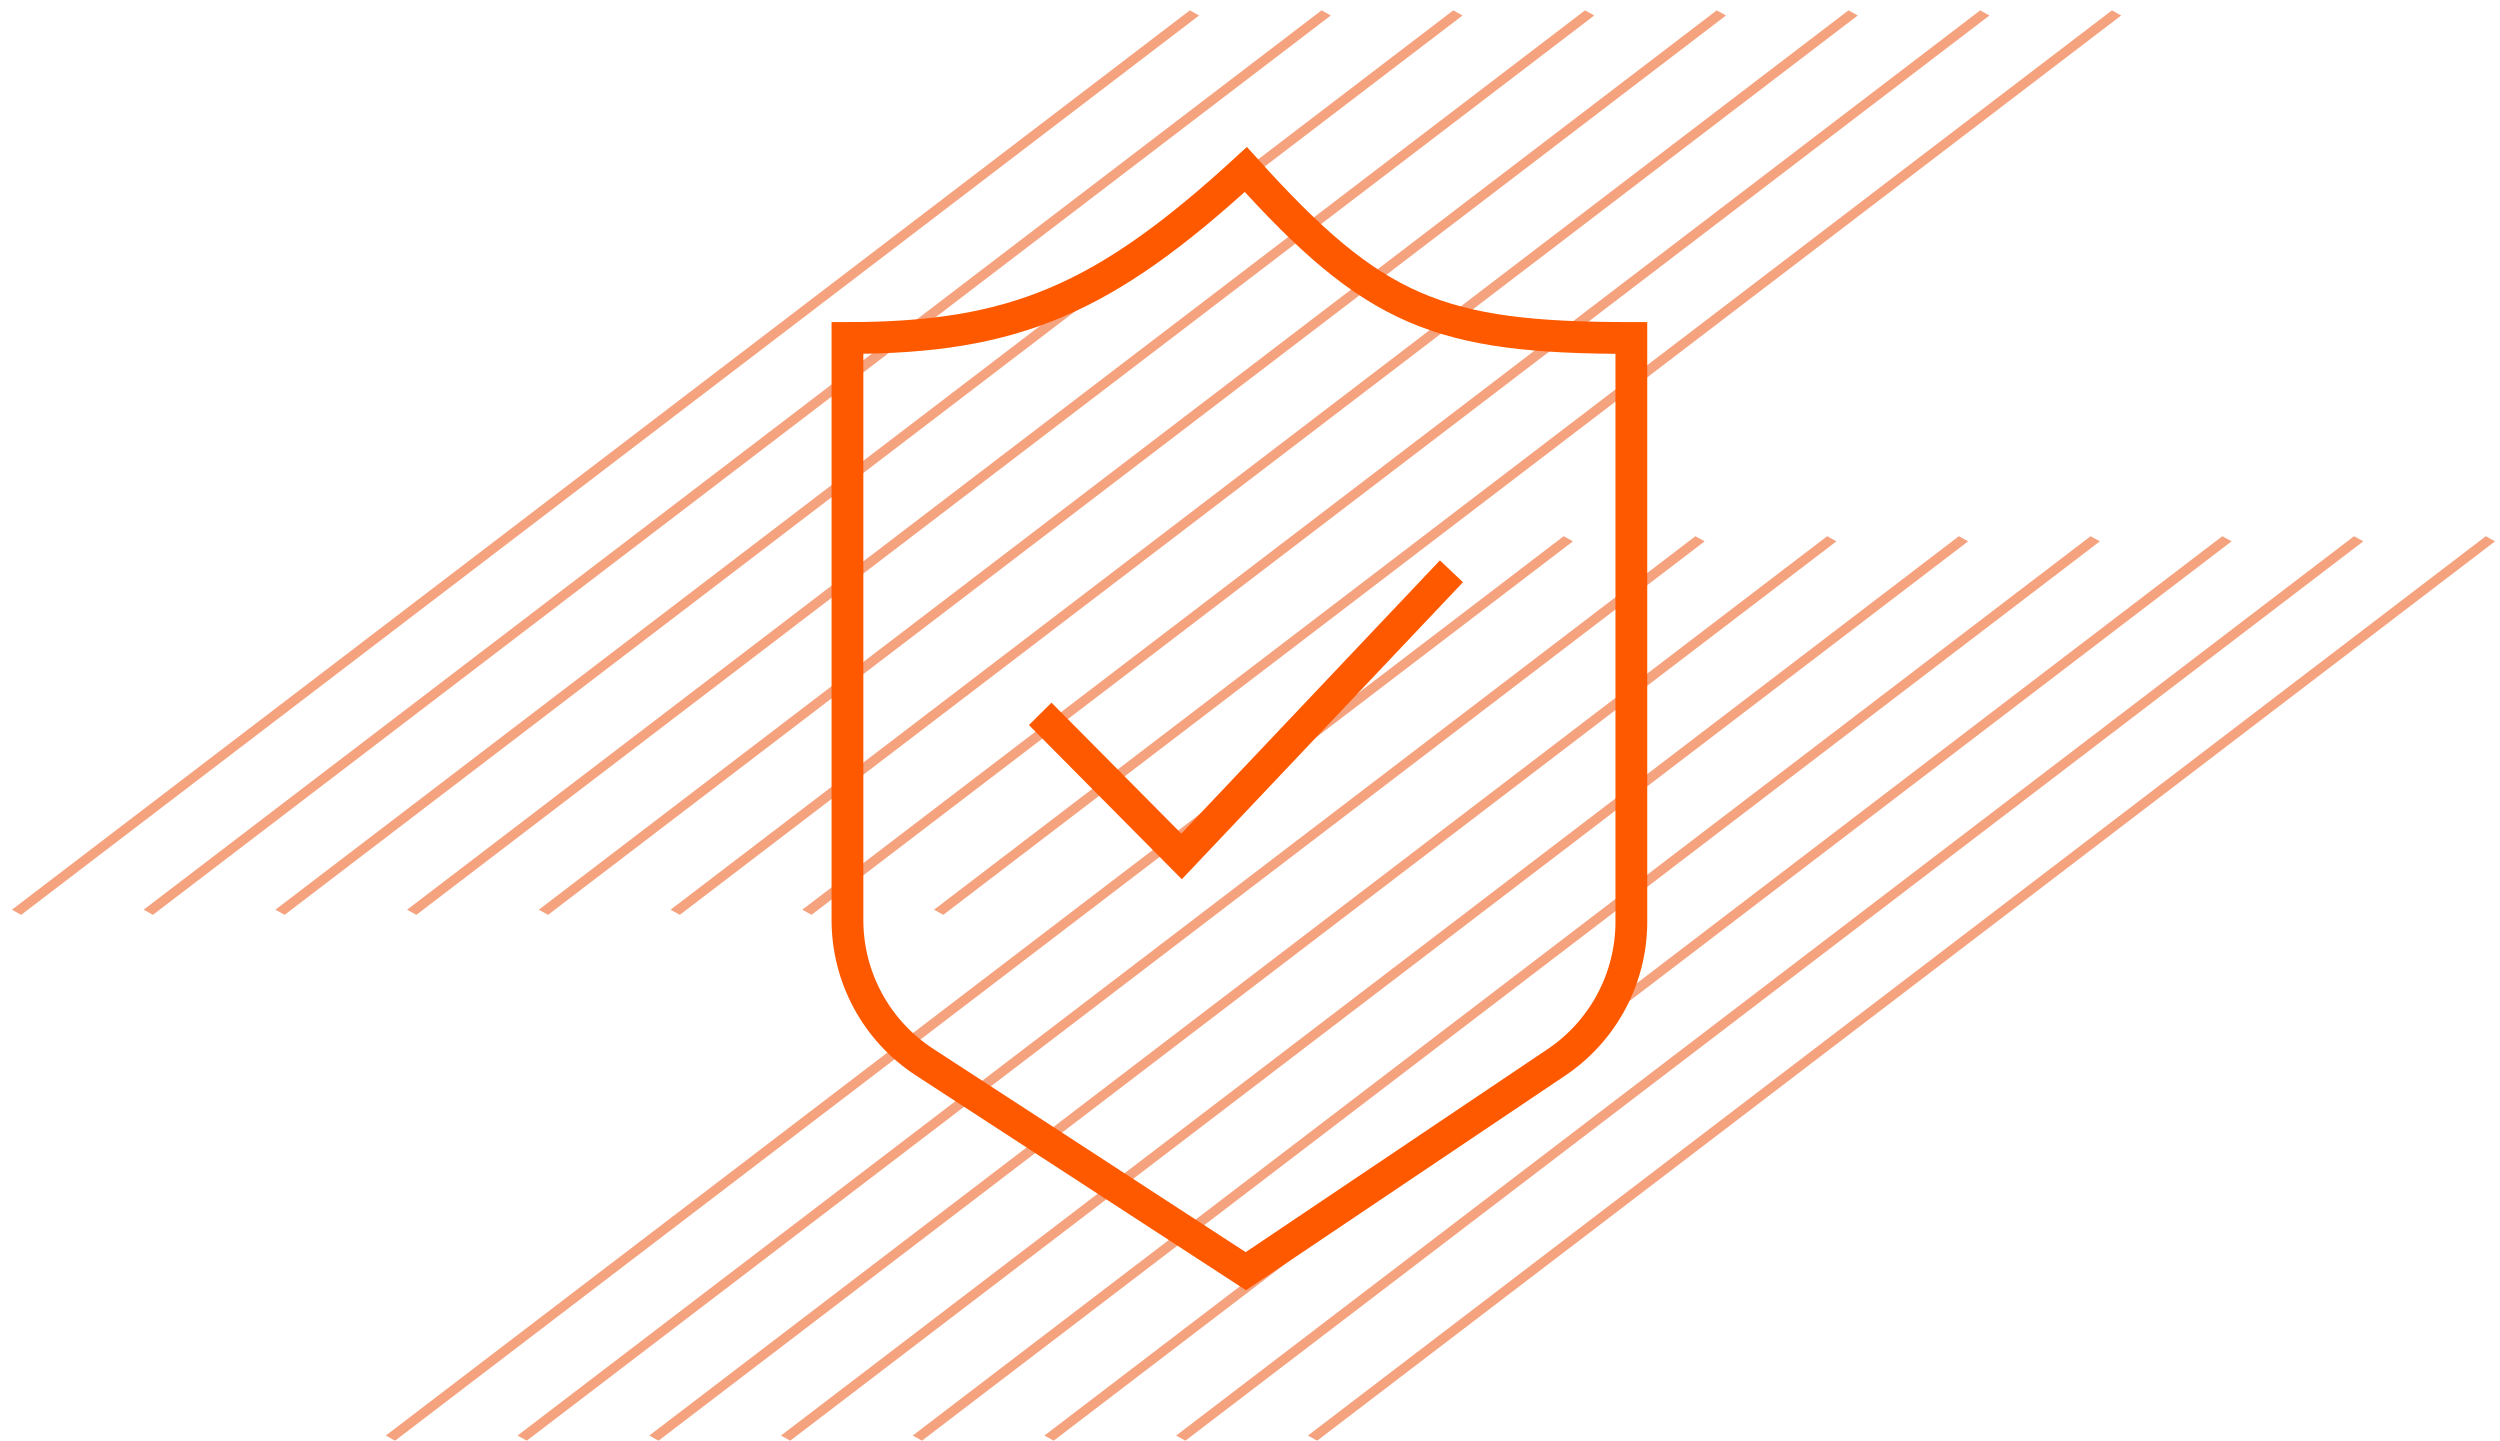 <svg xmlns="http://www.w3.org/2000/svg" width="118" height="68" viewBox="0 0 118 68" fill="none"><line y1="-0.25" x2="69.933" y2="-0.25" transform="matrix(0.795 -0.607 0.875 0.483 1 43.18)" stroke="#ED4700" stroke-opacity="0.5" stroke-width="0.5"></line><line y1="-0.25" x2="69.933" y2="-0.25" transform="matrix(0.795 -0.607 0.875 0.483 7.217 43.18)" stroke="#ED4700" stroke-opacity="0.5" stroke-width="0.5"></line><line y1="-0.25" x2="69.933" y2="-0.25" transform="matrix(0.795 -0.607 0.875 0.483 13.435 43.18)" stroke="#ED4700" stroke-opacity="0.5" stroke-width="0.5"></line><line y1="-0.25" x2="69.933" y2="-0.25" transform="matrix(0.795 -0.607 0.875 0.483 19.652 43.18)" stroke="#ED4700" stroke-opacity="0.5" stroke-width="0.5"></line><line y1="-0.25" x2="69.933" y2="-0.25" transform="matrix(0.795 -0.607 0.875 0.483 25.869 43.18)" stroke="#ED4700" stroke-opacity="0.5" stroke-width="0.5"></line><line y1="-0.25" x2="69.933" y2="-0.25" transform="matrix(0.795 -0.607 0.875 0.483 32.088 43.18)" stroke="#ED4700" stroke-opacity="0.5" stroke-width="0.5"></line><line y1="-0.25" x2="69.933" y2="-0.25" transform="matrix(0.795 -0.607 0.875 0.483 38.305 43.18)" stroke="#ED4700" stroke-opacity="0.5" stroke-width="0.5"></line><line y1="-0.25" x2="69.933" y2="-0.25" transform="matrix(0.795 -0.607 0.875 0.483 44.523 43.18)" stroke="#ED4700" stroke-opacity="0.5" stroke-width="0.5"></line><line y1="-0.25" x2="69.933" y2="-0.25" transform="matrix(0.795 -0.607 0.875 0.483 18.646 68)" stroke="#ED4700" stroke-opacity="0.5" stroke-width="0.5"></line><line y1="-0.25" x2="69.933" y2="-0.25" transform="matrix(0.795 -0.607 0.875 0.483 24.863 68)" stroke="#ED4700" stroke-opacity="0.5" stroke-width="0.5"></line><line y1="-0.25" x2="69.933" y2="-0.25" transform="matrix(0.795 -0.607 0.875 0.483 31.082 68)" stroke="#ED4700" stroke-opacity="0.5" stroke-width="0.5"></line><line y1="-0.25" x2="69.933" y2="-0.25" transform="matrix(0.795 -0.607 0.875 0.483 37.299 68)" stroke="#ED4700" stroke-opacity="0.5" stroke-width="0.5"></line><line y1="-0.25" x2="69.933" y2="-0.25" transform="matrix(0.795 -0.607 0.875 0.483 43.516 68)" stroke="#ED4700" stroke-opacity="0.5" stroke-width="0.5"></line><line y1="-0.25" x2="69.933" y2="-0.25" transform="matrix(0.795 -0.607 0.875 0.483 49.734 68)" stroke="#ED4700" stroke-opacity="0.5" stroke-width="0.5"></line><line y1="-0.25" x2="69.933" y2="-0.25" transform="matrix(0.795 -0.607 0.875 0.483 55.951 68)" stroke="#ED4700" stroke-opacity="0.5" stroke-width="0.5"></line><line y1="-0.25" x2="69.933" y2="-0.25" transform="matrix(0.795 -0.607 0.875 0.483 62.17 68)" stroke="#ED4700" stroke-opacity="0.5" stroke-width="0.5"></line><path d="M49.098 33.694L55.77 40.423L68.508 26.965M40 15.953V43.426C40 46.132 41.368 48.655 43.637 50.131L58.803 60L73.464 50.142C75.674 48.656 77 46.167 77 43.504V15.953C67.902 15.953 64.869 14.729 58.803 8C52.131 14.118 47.885 15.953 40 15.953Z" stroke="#FF5900" stroke-width="1.5"></path></svg>